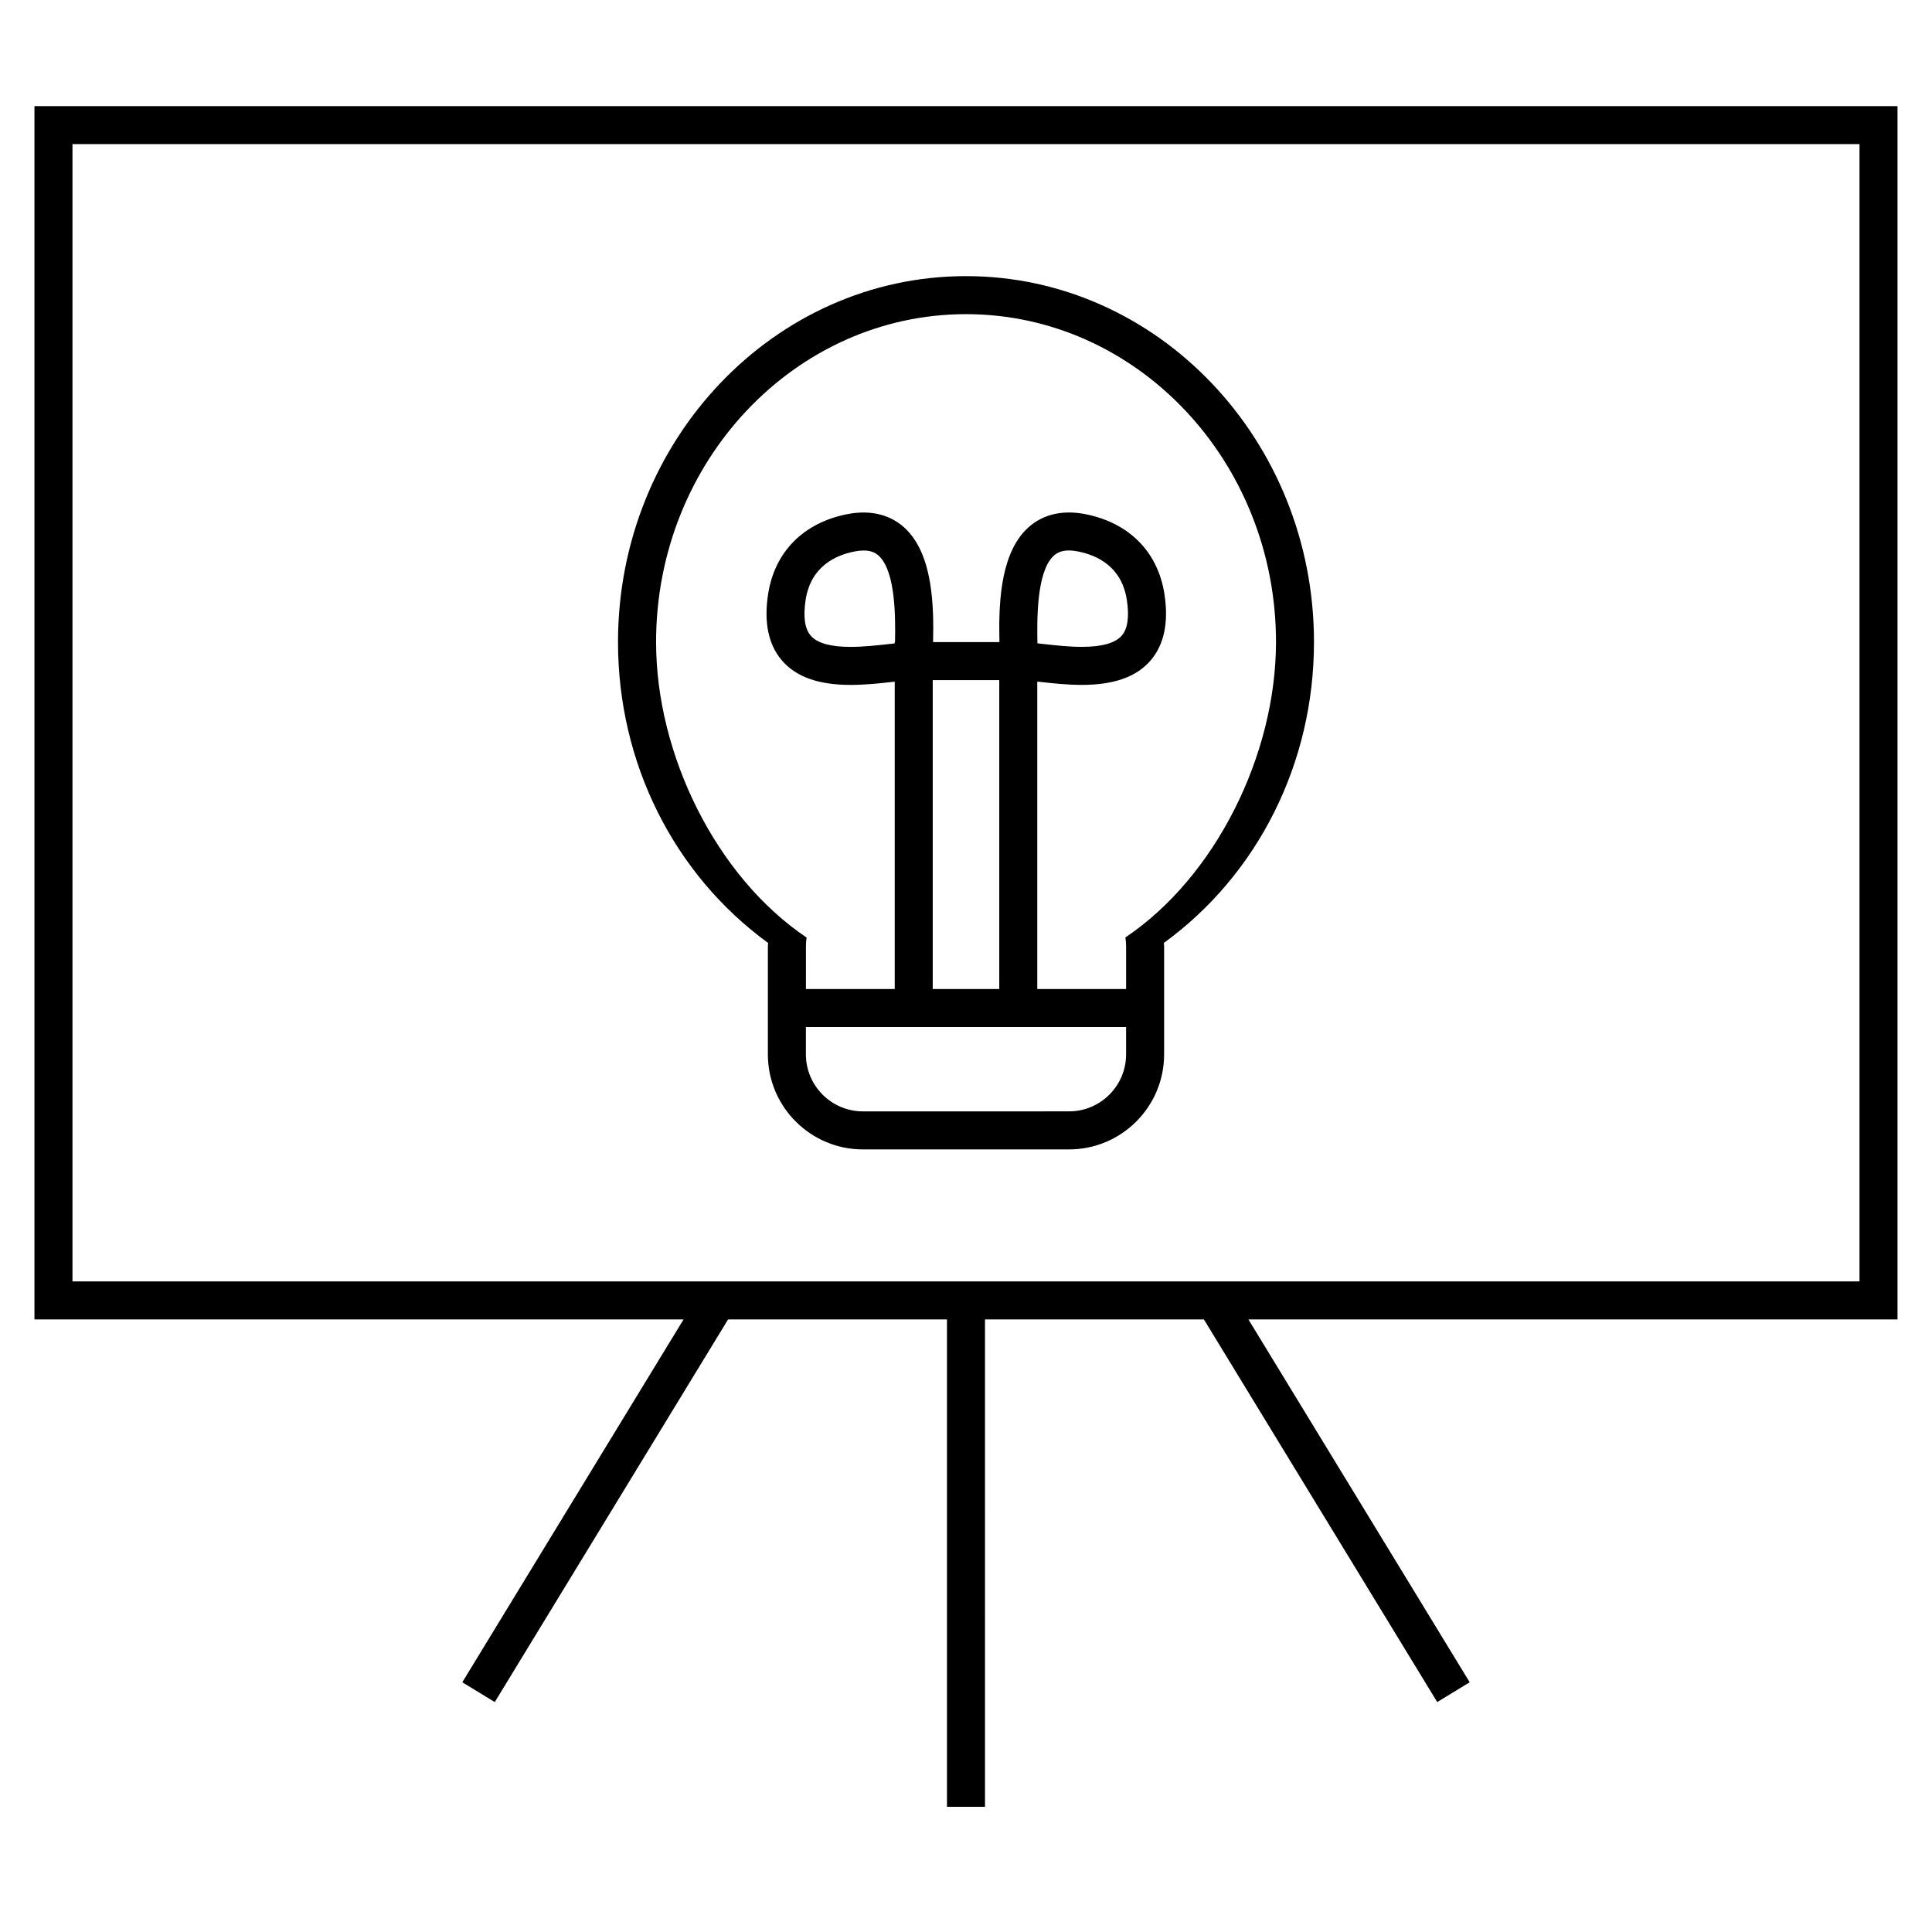 <?xml version="1.0" encoding="UTF-8"?>
<!-- Uploaded to: SVG Repo, www.svgrepo.com, Generator: SVG Repo Mixer Tools -->
<svg fill="#000000" width="800px" height="800px" version="1.1" viewBox="144 144 512 512" xmlns="http://www.w3.org/2000/svg">
 <g>
  <path d="m646.86 172.12h-493.73v321.54h172.02l-58.637 96.16 8.605 5.246 61.832-101.41h58.008v129.16h10.078l-0.004-129.16h58.012l61.836 101.41 8.602-5.246-58.641-96.16h172.02zm-10.074 311.46h-473.58v-301.39h473.58z"/>
  <path d="m492.22 314.16c0-53.473-41.371-96.984-92.223-96.984-50.848 0-92.219 43.508-92.219 96.984 0 32.059 14.828 61.574 39.781 79.734-0.012 0.297-0.066 0.586-0.066 0.883v28.637c0 13.891 11.301 25.191 25.191 25.191h54.629c13.891 0 25.191-11.301 25.191-25.191v-28.637c0-0.301-0.059-0.586-0.07-0.887 24.953-18.156 39.785-47.672 39.785-79.73zm-49.793 109.25c0 8.332-6.781 15.113-15.113 15.113l-54.629 0.004c-8.332 0-15.113-6.781-15.113-15.113v-7.234h84.855zm-61.324-108.9c-0.543 0.059-1.102 0.121-1.684 0.188-3.109 0.344-6.629 0.734-9.996 0.734-5.324 0-8.883-1.004-10.586-2.988-1.578-1.84-2.019-5.027-1.336-9.477 1.359-8.777 7.812-11.82 12.988-12.828 0.852-0.168 1.648-0.25 2.383-0.25 1.84 0 3.144 0.504 4.242 1.621 4.168 4.273 4.219 15.859 4.074 22.652h-0.086zm10.078 91.594v-81.867h17.633v81.867zm51.059-13.668c0.117 0.762 0.188 1.543 0.188 2.336v11.332h-23.539v-81.469c0.238 0.023 0.469 0.051 0.711 0.074 3.371 0.371 7.184 0.797 11.105 0.797 8.516 0 14.484-2.125 18.234-6.504 3.578-4.172 4.801-10.086 3.648-17.578-1.734-11.195-9.391-18.914-21.02-21.18-6.41-1.25-11.887 0.25-15.766 4.227-6.996 7.168-7.133 20.645-6.941 29.691h-17.582c0.191-9.043 0.055-22.52-6.941-29.691-3.879-3.977-9.355-5.465-15.758-4.223-11.621 2.262-19.285 9.98-21.02 21.18-1.16 7.492 0.066 13.406 3.641 17.578 3.754 4.379 9.719 6.504 18.234 6.504 3.918 0 7.738-0.418 11.105-0.797 0.195-0.02 0.383-0.039 0.574-0.059v81.457h-23.531v-11.332c0-0.789 0.059-1.562 0.176-2.316-23.895-16.062-39.891-48.395-39.891-78.301 0-47.922 36.848-86.906 82.141-86.906s82.145 38.984 82.145 86.906c-0.012 29.891-16.027 62.219-39.914 78.273zm-19.23-100.93c1.531-1.578 3.652-1.949 6.621-1.375 5.176 1.008 11.633 4.055 12.988 12.828 0.691 4.453 0.242 7.644-1.34 9.477-1.699 1.984-5.262 2.988-10.586 2.988-3.367 0-6.887-0.387-9.992-0.734-0.609-0.066-1.199-0.133-1.773-0.195-0.141-6.734-0.148-18.648 4.082-22.988z"/>
 </g>
</svg>